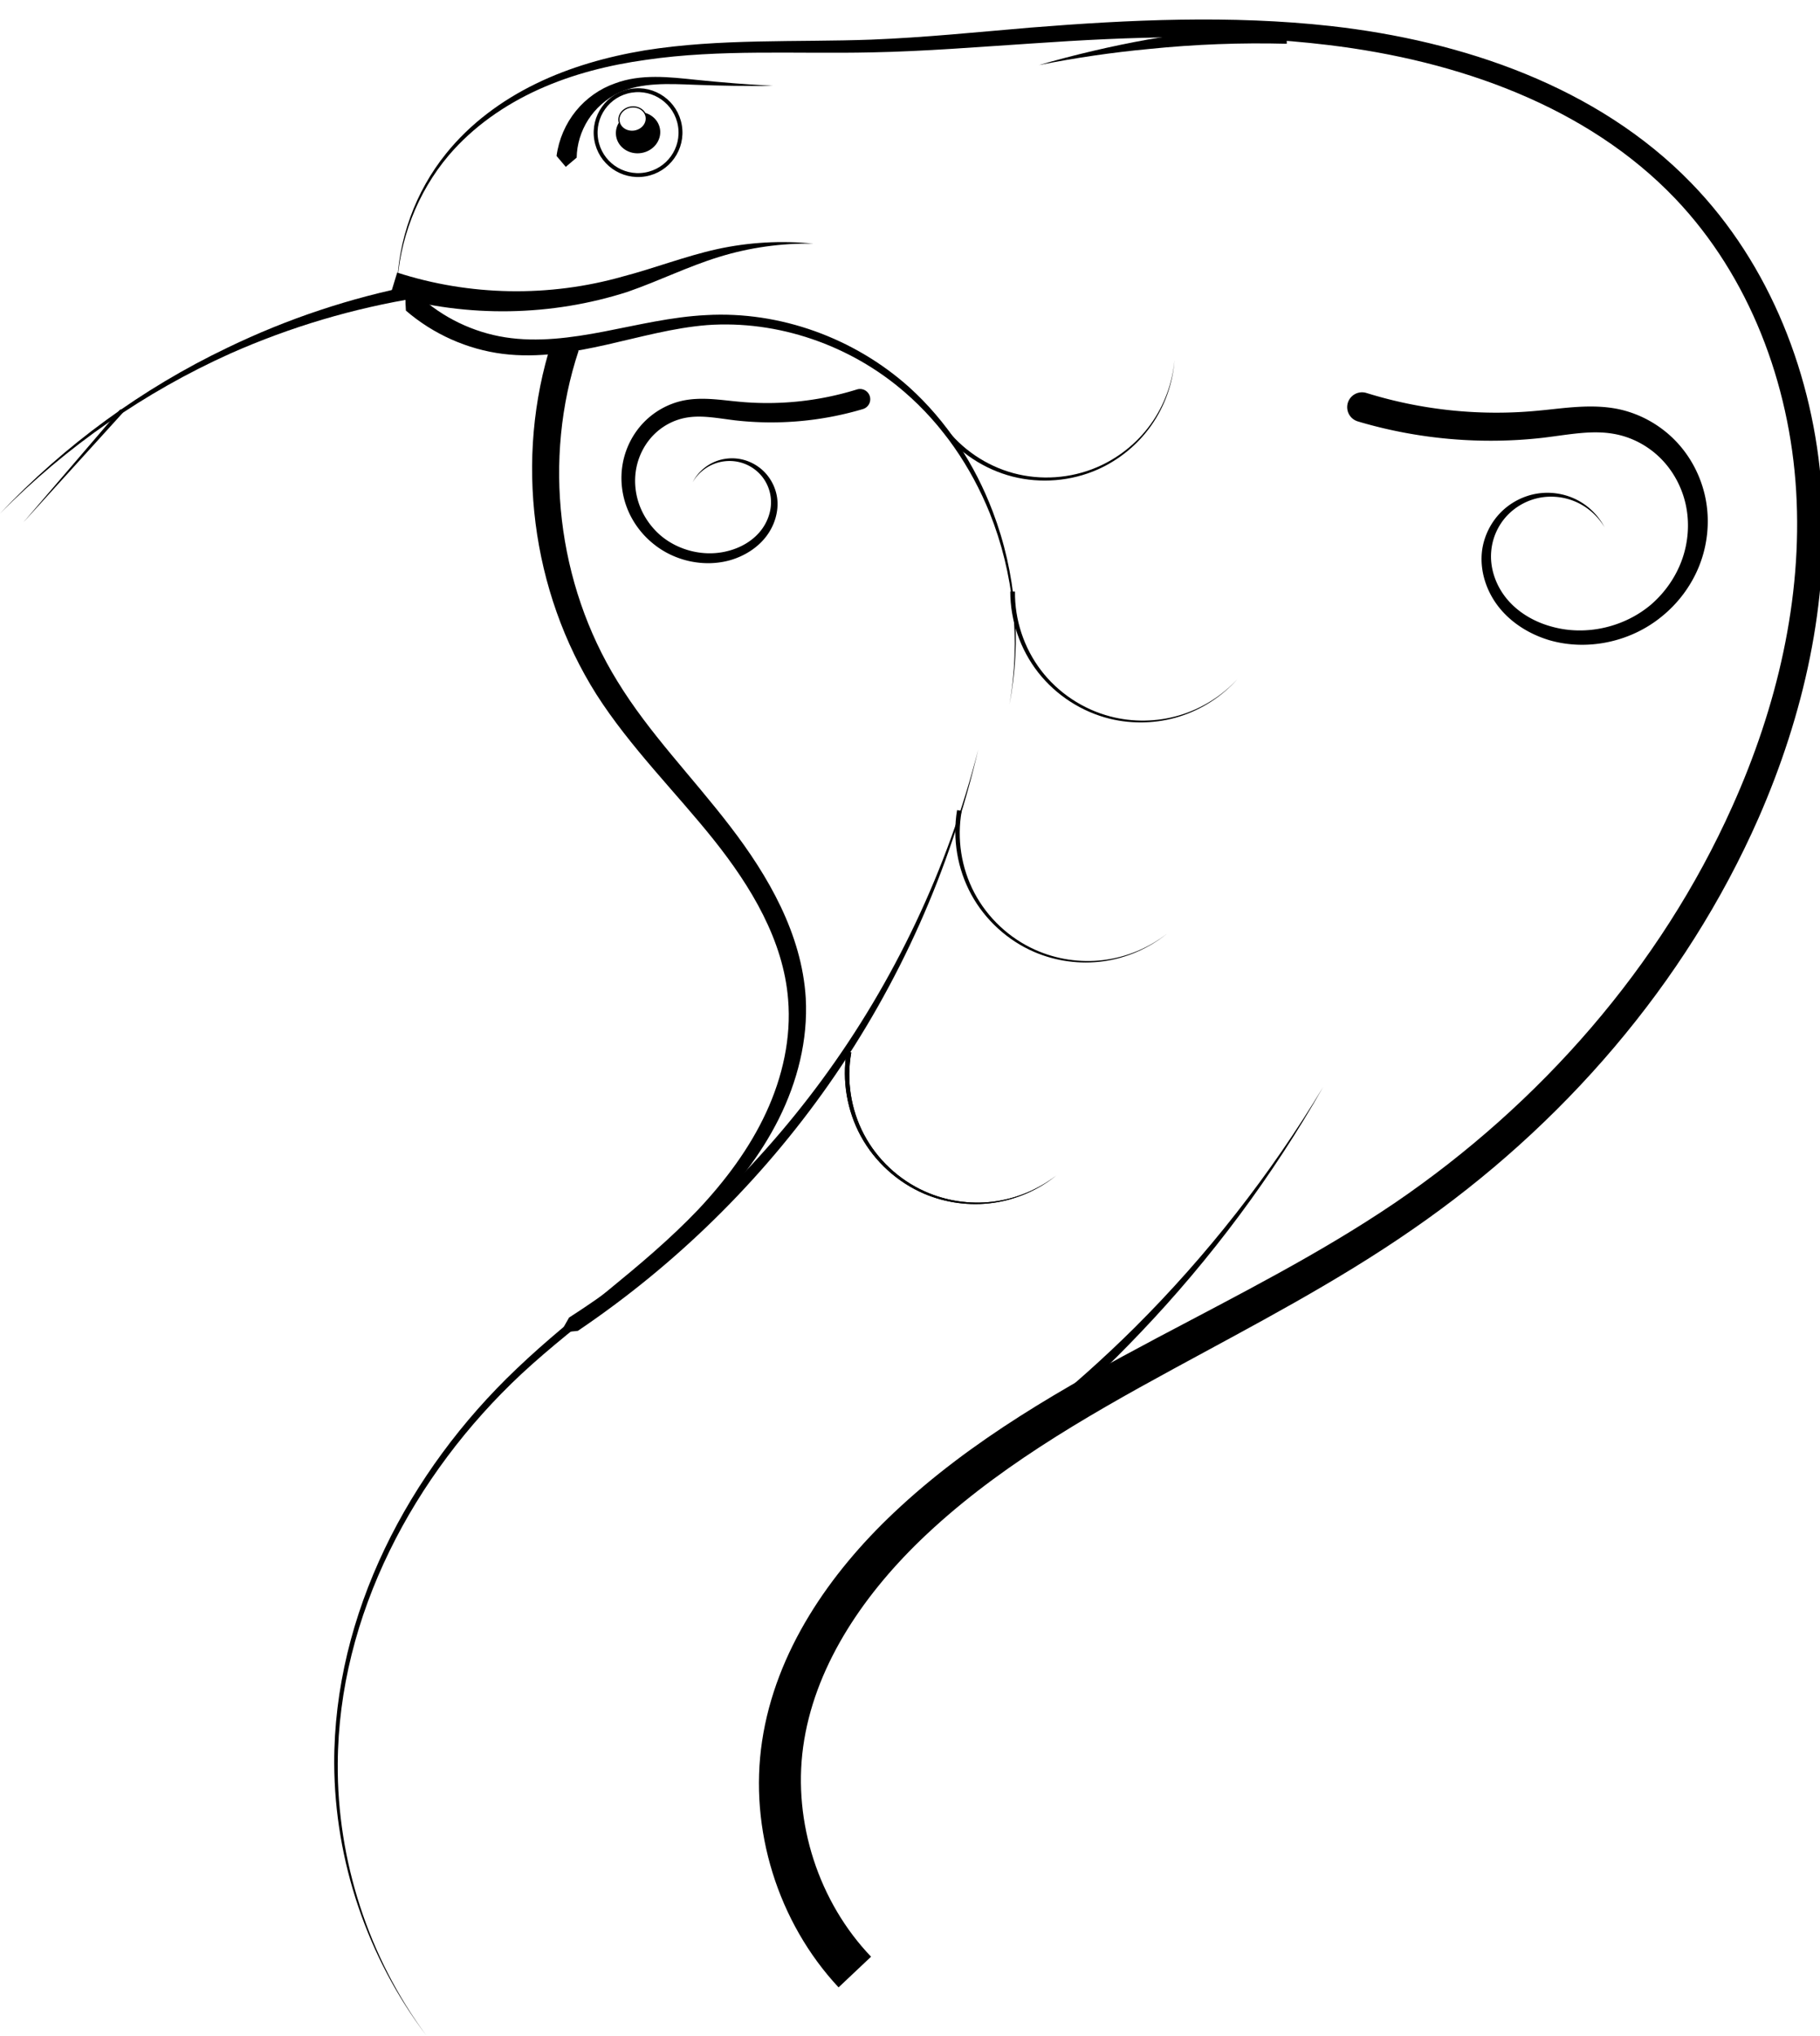 <?xml version="1.0" encoding="UTF-8"?>
<svg width="7in" height="7.83in" version="1.1" viewBox="0 0 630 704.7" xmlns="http://www.w3.org/2000/svg" xmlns:xlink="http://www.w3.org/1999/xlink">
<defs>
<filter id="a" x="-.031" y="-.043" width="1.062" height="1.085" color-interpolation-filters="sRGB">
<feGaussianBlur stdDeviation="1.834"/>
</filter>
</defs>
<g transform="matrix(.986 -.165 .165 .986 -21.398 55.921)">
<g transform="matrix(.653 0 0 .653 79.051 -131.51)" stroke="#000" stroke-linecap="round" stroke-linejoin="round">
<circle cx="247.5" cy="247.5" r="22.5" fill="none" stroke-width="2.07"/>
<ellipse cx="247.5" cy="247.5" rx="11.29" ry="10.451" stroke-width=".999"/>
<ellipse cx="245.82" cy="239.95" rx="7.279" ry="6.44" fill="#fff" stroke-width=".63"/>
</g>
<path d="m218.27 35.136c0.829-4.455 2.938-8.764 6.086-12.247 3.146-3.481 7.338-6.135 11.997-7.499 8.454-2.235 17.412-0.254 26.551 1.65 8.827 1.833 17.693 3.444 26.586 4.832-8.785-1.959-17.514-4.136-26.176-6.529-8.7-2.397-18.302-5.22-27.74-3.357-5.413 0.939-10.634 3.415-14.88 7.156-4.243 3.738-7.487 8.716-9.197 14.278l2.527 4.244 4.244-2.527z" fill-rule="evenodd"/>
</g>
<path d="m301.52 677.15c-18.091-18.896-27.071-46.414-23.518-72.51 3.684-27.009 19.901-51.558 40.48-71.491 25.197-24.347 56.076-42.208 87.733-59.428 27.756-15.123 56.409-29.978 82.833-48.321 51.639-35.635 94.372-84.807 119.68-142.3 15.588-35.584 24.554-74.718 21.831-113.73-2.723-39.015-17.708-77.809-45.09-105.99-32.507-33.505-79.248-49.256-124.82-54.367-34.61-3.837-69.52-2.219-103.95 0.537-18.455 1.563-36.747 3.445-55.128 4.165-25.881 0.938-52.484-0.44-78.417 3.719-13.003 2.178-25.844 5.768-37.707 11.557-11.865 5.79-22.715 13.819-30.969 24.073-10.718 13.228-16.798 30.05-17.053 46.946 0.623-16.89 7.062-33.442 17.903-46.242 8.408-9.863 19.292-17.442 31.059-22.779 11.769-5.338 24.451-8.503 37.268-10.281 25.707-3.752 51.705-1.996 78.044-2.579 18.532-0.357 37.039-1.887 55.41-3.075 34.395-2.385 68.829-3.592 102.77 0.537 44.761 5.387 89.457 21.133 120.02 53.147 25.642 26.903 39.605 63.923 41.846 101.21 2.241 37.284-6.677 74.825-22.1 109.13-24.829 55.502-66.53 102.95-116.85 137.23-25.993 17.601-54.107 31.769-82.337 46.729-31.786 16.872-64.28 35.122-91.14 60.55-21.976 20.76-40.863 47.752-45.53 79.028-4.536 30.362 5.423 62.573 26.485 85.152z" fill-rule="evenodd"/>
<path d="m137.48 94.327c25.04 8.105 52.653 8.629 78.231 1.328 10.41-2.698 21.658-7.05 32.528-9.438 10.955-2.397 22.217-3.026 33.226-1.901-11.066-0.201-22.086 1.369-32.521 4.587-10.941 3.364-20.453 8.171-31.616 12.065-26.357 8.505-55.377 9.031-82.274 1.328z" fill-rule="evenodd"/>
<path d="m140.35 102.65c1.591-0.026 3.159-0.12 4.698-0.279 8.209 7.525 18.716 12.625 29.817 14.361 11.183 1.765 22.732 0.216 34.337-2.013 11.495-2.208 23.277-5.091 35.27-5.674 25.54-1.459 51.276 7.986 70.196 24.918 13.042 11.752 22.838 26.845 29.003 43.153 8.075 21.196 10.064 44.608 5.73 66.76 3.955-22.225 1.548-45.486-6.808-66.338-6.468-16.023-16.456-30.638-29.455-41.838-18.742-16.261-43.884-24.971-68.442-23.19-11.618 0.945-22.883 4.104-34.546 6.741-11.557 2.613-23.839 4.737-36.088 3.212-12.286-1.546-24.111-6.822-33.556-14.973-0.121-1.633-0.172-3.247-0.154-4.839z" fill-rule="evenodd"/>
<path d="m200.3 121.34c-12.477 37.536-7.467 80.669 13.445 114.47 11.018 17.998 25.538 32.631 38.971 50.12 13.158 17.13 24.844 37.205 26.197 59.454 0.814 14.557-2.938 29.018-9.319 41.798-6.382 12.781-15.361 24.036-25.299 34.005-19.415 19.762-43.812 35.752-63.813 54.318-37.291 34.85-63.3 83.69-63.569 134.79-0.247 33.498 10.656 67.06 30.658 94.101-20.326-26.794-31.722-60.335-31.882-94.102-0.138-51.541 25.692-101.04 63.114-136.58 20.625-19.716 43.442-34.746 62.853-55.091 9.478-10.082 17.795-21.21 23.524-33.575 5.73-12.367 8.758-25.958 7.624-39.244-1.626-20.305-12.727-38.898-25.873-55.35-12.865-16.102-28.846-31.934-40.453-50.102-22.602-35.729-28.486-81.629-15.492-122.06z" fill-rule="evenodd"/>
<path d="m323.18 515.41c25.012-16.157 48.379-34.945 69.589-55.975 25.004-24.906 46.976-52.933 65.238-83.26-17.498 30.774-38.817 59.436-63.341 85.117-20.706 21.781-43.712 41.438-68.539 58.536z" fill-rule="evenodd"/>
<path d="m445.42 15.145c-15.865-0.416-31.791 0.184-47.649 1.804-12.778 1.198-25.522 3.058-38.164 5.575 12.382-3.585 24.976-6.539 37.716-8.841 15.848-2.728 31.905-4.446 48.041-5.131z" fill-rule="evenodd"/>
<path d="m194.03 461.16c1.992-0.177 3.989-0.375 5.99-0.593 33.854-22.846 63.415-51.881 86.777-85.179 24.518-34.942 42.192-74.551 51.811-115.95-10.532 41.18-29.029 80.21-54.099 114.31-23.893 32.495-53.738 60.494-87.524 82.217-0.965 1.736-1.95 3.469-2.955 5.198z" fill-rule="evenodd"/>
<g transform="matrix(.956 0 0 .956 12.865 -202.73)" fill-rule="evenodd">
<path d="m138.01 319.84c-23.368 3.751-46.299 10.545-68.027 20.181-30.999 13.932-59.456 33.679-83.44 57.965 23.418-24.83 51.516-45.335 82.45-60.103 21.582-10.434 44.563-18.088 68.194-22.683z"/>
<path d="m31.12 361.36-0.064 0.072-36.098 39.768 34.964-40.769 0.064-0.072 1.068-0.067 0.067 1.068z"/>
</g>
<path d="m472.97 135.99c0.298 0.091 0.596 0.181 0.895 0.27 19.071 5.814 39.334 7.806 59.222 5.797 8.16-0.749 17.987-2.432 27.37-0.424 7.684 1.671 14.721 5.758 20.001 11.418 5.282 5.661 8.777 12.844 10.091 20.358 1.314 7.516 0.449 15.316-2.315 22.312-2.765 6.998-7.408 13.164-13.211 17.795-10.677 8.663-25.545 11.833-38.669 8.047-6.747-2.012-13.071-5.852-17.493-11.418-4.423-5.567-6.781-12.874-5.79-19.93 0.723-4.859 3.012-9.418 6.396-12.86 3.386-3.443 7.843-5.742 12.523-6.518 4.681-0.777 9.554-0.025 13.719 2.065 4.167 2.09 7.602 5.506 9.701 9.572-2.331-3.941-5.911-7.075-10.036-8.855-4.127-1.78-8.781-2.199-13.081-1.228-4.303 0.972-8.238 3.329-11.087 6.583-2.851 3.256-4.611 7.399-4.991 11.623-0.609 6.108 1.683 12.368 5.7 17.029 4.018 4.662 9.682 7.822 15.712 9.361 11.661 3.104 24.721-4e-3 33.865-7.741 4.913-4.237 8.695-9.722 10.814-15.749 2.12-6.029 2.567-12.597 1.249-18.741-1.319-6.145-4.411-11.861-8.791-16.208-4.381-4.348-10.056-7.321-16.013-8.377-7.703-1.401-15.483 0.208-24.647 1.33-21.113 2.401-42.72 0.563-63.171-5.391-0.319-0.095-0.638-0.191-0.957-0.288a5.139 5.139 90 0 1 2.995-9.833z" fill-rule="evenodd" filter="url(#a)"/>
<path transform="matrix(-.69 0 0 .69 623.01 40.937)" d="m472.97 135.99c0.298 0.091 0.596 0.181 0.895 0.27 19.071 5.814 39.334 7.806 59.222 5.797 8.16-0.749 17.987-2.432 27.37-0.424 7.684 1.671 14.721 5.758 20.001 11.418 5.282 5.661 8.777 12.844 10.091 20.358 1.314 7.516 0.449 15.316-2.315 22.312-2.765 6.998-7.408 13.164-13.211 17.795-10.677 8.663-25.545 11.833-38.669 8.047-6.747-2.012-13.071-5.852-17.493-11.418-4.423-5.567-6.781-12.874-5.79-19.93 0.723-4.859 3.012-9.418 6.396-12.86 3.386-3.443 7.843-5.742 12.523-6.518 4.681-0.777 9.554-0.025 13.719 2.065 4.167 2.09 7.602 5.506 9.701 9.572-2.331-3.941-5.911-7.075-10.036-8.855-4.127-1.78-8.781-2.199-13.081-1.228-4.303 0.972-8.238 3.329-11.087 6.583-2.851 3.256-4.611 7.399-4.991 11.623-0.609 6.108 1.683 12.368 5.7 17.029 4.018 4.662 9.682 7.822 15.712 9.361 11.661 3.104 24.721-4e-3 33.865-7.741 4.913-4.237 8.695-9.722 10.814-15.749 2.12-6.029 2.567-12.597 1.249-18.741-1.319-6.145-4.411-11.861-8.791-16.208-4.381-4.348-10.056-7.321-16.013-8.377-7.703-1.401-15.483 0.208-24.647 1.33-21.113 2.401-42.72 0.563-63.171-5.391-0.319-0.095-0.638-0.191-0.957-0.288a5.139 5.139 90 0 1 2.995-9.833z" fill-rule="evenodd" filter="url(#a)"/>
<path d="m351.34 204.72c-0.131 9.724 3.087 19.491 9.012 27.261 5.924 7.769 14.522 13.496 24.023 15.966 7.748 2.027 16.07 1.905 23.788-0.371 7.718-2.275 14.813-6.697 20.273-12.658-5.359 6.052-12.405 10.621-20.155 13.048-7.749 2.426-16.18 2.703-24.106 0.771-9.71-2.383-18.59-8.105-24.79-16.008-6.199-7.902-9.672-17.929-9.674-28.019z" fill-rule="evenodd"/>
<path d="m332.9 280.63c-1.731 9.569-0.167 19.733 4.397 28.373 4.563 8.639 12.1 15.704 21.065 19.706 7.309 3.276 15.536 4.526 23.524 3.554 7.987-0.972 15.714-4.165 22.082-9.145-6.283 5.086-13.985 8.432-22.029 9.549-8.043 1.117-16.404 1.8e-4 -23.904-3.212-9.184-3.95-17.001-11.057-21.814-19.874-4.812-8.815-6.586-19.278-4.926-29.23z" fill-rule="evenodd"/>
<path d="m293.87 364.1 0.802 0.139c-1.731 9.569-0.167 19.733 4.397 28.373 4.563 8.639 12.1 15.704 21.065 19.706 7.309 3.276 15.536 4.526 23.524 3.554 7.987-0.972 15.714-4.165 22.082-9.145-6.283 5.086-13.985 8.432-22.029 9.549-8.043 1.117-16.404 1.8e-4 -23.904-3.212-9.184-3.95-17.001-11.057-21.814-19.874-4.812-8.815-6.586-19.278-4.926-29.23l0.802 0.139z" fill-rule="evenodd"/>
<path d="m293.87 364.1 0.802 0.139c-1.731 9.569-0.167 19.733 4.397 28.373 4.563 8.639 12.1 15.704 21.065 19.706 7.309 3.276 15.536 4.526 23.524 3.554 7.987-0.972 15.714-4.165 22.082-9.145-6.283 5.086-13.985 8.432-22.029 9.549-8.043 1.117-16.404 1.8e-4 -23.904-3.212-9.184-3.95-17.001-11.057-21.814-19.874-4.812-8.815-6.586-19.278-4.926-29.23l0.802 0.139z" fill-rule="evenodd"/>
<path d="m326.4 148.13 0.648-0.492c5.826 7.786 14.333 13.565 23.767 16.11 9.433 2.544 19.74 1.84 28.776-1.997 7.377-3.119 13.897-8.29 18.627-14.801 4.729-6.51 7.656-14.341 8.348-22.395-0.557 8.064-3.354 15.982-8.016 22.632-4.662 6.649-11.175 12.009-18.635 15.311-9.148 4.033-19.676 4.913-29.409 2.431-9.732-2.482-18.599-8.311-24.754-16.306l0.648-0.492z" fill-rule="evenodd"/>
</svg>
